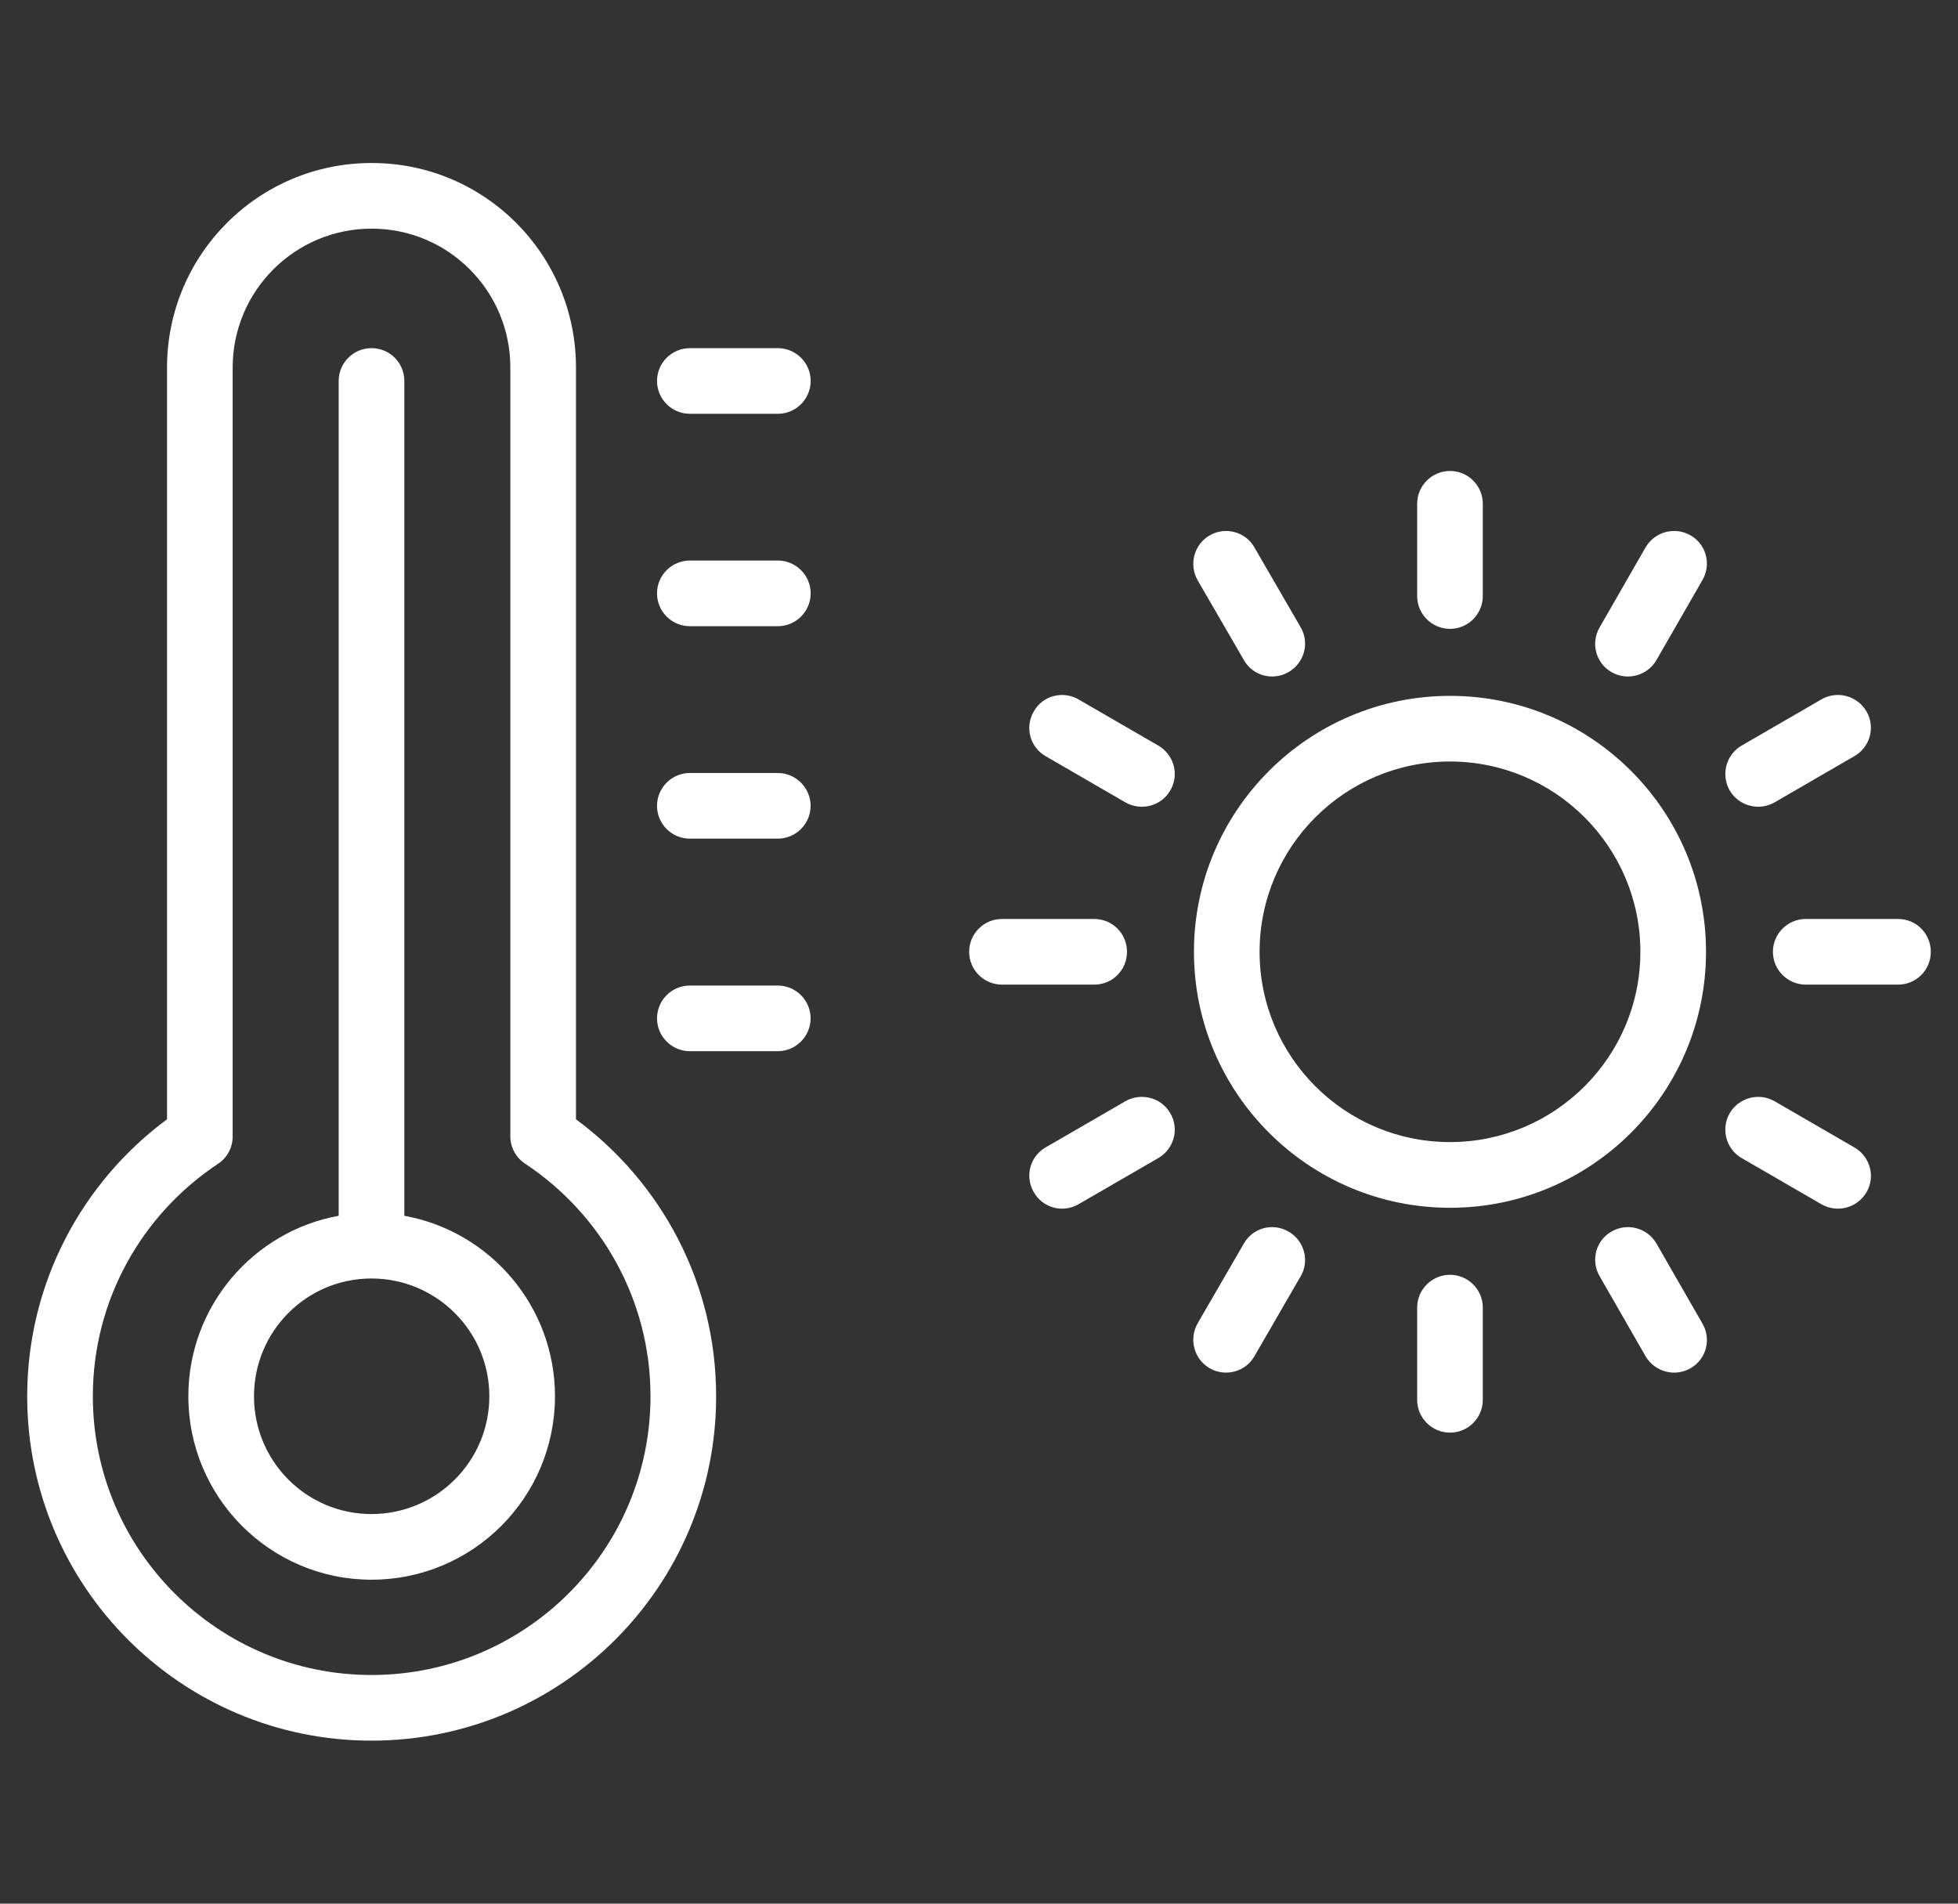 <?xml version="1.0" encoding="utf-8" ?>
<!DOCTYPE svg PUBLIC "-//W3C//DTD SVG 1.1//EN" "http://www.w3.org/Graphics/SVG/1.1/DTD/svg11.dtd">
<svg xmlns="http://www.w3.org/2000/svg" width="36" height="35" viewBox="0 0 36 35" fill="none"><rect x="0" y="0" width="36" height="35" fill="#333333" stroke="none"/><path fill-rule="evenodd" clip-rule="evenodd" d="M3.071 20.579C1.514 21.732 0.5 23.584 0.5 25.672C0.5 29.166 3.336 32.003 6.83 32.003C10.331 32.003 13.167 29.166 13.167 25.672C13.167 23.584 12.153 21.732 10.59 20.579V6.757C10.59 4.681 8.912 2.997 6.836 2.997H6.83C4.754 2.997 3.071 4.681 3.071 6.757L3.071 20.579ZM4.012 21.395C4.181 21.283 4.278 21.095 4.278 20.893V6.756C4.278 5.347 5.424 4.204 6.83 4.204H6.836C8.242 4.204 9.383 5.347 9.383 6.756V20.893C9.383 21.095 9.486 21.283 9.655 21.395C11.043 22.314 11.96 23.886 11.96 25.672C11.96 28.499 9.661 30.796 6.83 30.796C4.006 30.796 1.707 28.499 1.707 25.672C1.707 23.886 2.624 22.314 4.012 21.395ZM6.227 22.353C4.658 22.638 3.463 24.016 3.463 25.672C3.463 27.532 4.972 29.044 6.83 29.044C8.695 29.044 10.204 27.532 10.204 25.672C10.204 24.016 9.009 22.638 7.434 22.353V7.004C7.434 6.671 7.168 6.401 6.83 6.401C6.498 6.401 6.227 6.671 6.227 7.004L6.227 22.353ZM6.83 23.506C8.025 23.506 8.997 24.476 8.997 25.672C8.997 26.867 8.025 27.837 6.83 27.837C5.635 27.837 4.67 26.867 4.67 25.672C4.67 24.476 5.635 23.506 6.83 23.506ZM26.056 24.041V25.737C26.056 26.07 26.328 26.34 26.66 26.34C26.992 26.34 27.263 26.07 27.263 25.737V24.041C27.263 23.708 26.992 23.438 26.66 23.438C26.328 23.438 26.056 23.708 26.056 24.041ZM29.412 23.466L30.256 24.936C30.425 25.224 30.794 25.322 31.083 25.156C31.373 24.99 31.47 24.621 31.3 24.332L30.456 22.863C30.287 22.575 29.919 22.475 29.629 22.643C29.339 22.809 29.243 23.178 29.412 23.466ZM22.87 22.863L22.019 24.332C21.856 24.621 21.953 24.99 22.242 25.156C22.526 25.322 22.9 25.224 23.063 24.936L23.914 23.466C24.083 23.178 23.98 22.809 23.691 22.643C23.401 22.475 23.033 22.575 22.87 22.863ZM32.024 21.293L33.491 22.142C33.781 22.308 34.149 22.208 34.318 21.92C34.486 21.632 34.384 21.262 34.094 21.096L32.628 20.247C32.338 20.081 31.97 20.181 31.801 20.469C31.638 20.757 31.735 21.127 32.024 21.293ZM20.691 20.247L19.225 21.096C18.935 21.262 18.839 21.632 19.008 21.92C19.171 22.208 19.539 22.308 19.828 22.142L21.295 21.293C21.584 21.127 21.687 20.757 21.518 20.469C21.355 20.181 20.981 20.081 20.691 20.247ZM26.66 12.794C24.065 12.794 21.952 14.903 21.952 17.5C21.952 20.096 24.064 22.206 26.66 22.206C29.26 22.206 31.367 20.096 31.367 17.5C31.367 14.903 29.261 12.794 26.66 12.794ZM26.66 14.001C28.591 14.001 30.16 15.569 30.16 17.5C30.16 19.431 28.591 20.998 26.66 20.998C24.728 20.998 23.159 19.431 23.159 17.5C23.159 15.569 24.728 14.001 26.66 14.001ZM12.683 19.327H14.3C14.632 19.327 14.904 19.055 14.904 18.723C14.904 18.39 14.632 18.12 14.3 18.12H12.683C12.351 18.12 12.08 18.39 12.08 18.723C12.08 19.055 12.351 19.327 12.683 19.327ZM20.118 16.896H18.422C18.09 16.896 17.819 17.166 17.819 17.5C17.819 17.833 18.09 18.103 18.422 18.103H20.118C20.456 18.103 20.721 17.833 20.721 17.5C20.721 17.166 20.456 16.896 20.118 16.896ZM33.201 18.103H34.897C35.234 18.103 35.5 17.833 35.5 17.5C35.5 17.166 35.234 16.896 34.897 16.896H33.201C32.869 16.896 32.597 17.166 32.597 17.5C32.597 17.833 32.869 18.103 33.201 18.103ZM12.683 15.419H14.3C14.632 15.419 14.904 15.149 14.904 14.816C14.904 14.484 14.632 14.212 14.3 14.212H12.683C12.351 14.212 12.08 14.484 12.08 14.816C12.08 15.149 12.351 15.419 12.683 15.419ZM21.295 13.707L19.828 12.858C19.538 12.692 19.17 12.791 19.008 13.079C18.838 13.367 18.935 13.737 19.225 13.903L20.691 14.752C20.981 14.918 21.355 14.819 21.518 14.531C21.687 14.242 21.584 13.873 21.295 13.707ZM32.628 14.752L34.094 13.903C34.384 13.737 34.486 13.367 34.317 13.079C34.148 12.791 33.78 12.692 33.491 12.857L32.024 13.707C31.735 13.873 31.638 14.242 31.801 14.531C31.97 14.819 32.338 14.918 32.628 14.752ZM23.914 11.533L23.063 10.063C22.9 9.775 22.526 9.677 22.242 9.843C21.953 10.009 21.856 10.379 22.019 10.667L22.87 12.136C23.033 12.425 23.401 12.524 23.691 12.357C23.98 12.191 24.083 11.821 23.914 11.533ZM30.456 12.136L31.3 10.667C31.469 10.379 31.373 10.009 31.083 9.843C30.794 9.677 30.425 9.775 30.256 10.063L29.412 11.533C29.243 11.821 29.339 12.191 29.629 12.357C29.919 12.524 30.287 12.425 30.456 12.136ZM27.263 10.958V9.262C27.263 8.929 26.992 8.659 26.66 8.659C26.328 8.659 26.056 8.929 26.056 9.262V10.958C26.056 11.292 26.328 11.562 26.66 11.562C26.992 11.562 27.263 11.292 27.263 10.958ZM12.684 11.513H14.301C14.633 11.513 14.905 11.243 14.905 10.91C14.905 10.576 14.633 10.306 14.301 10.306H12.684C12.352 10.306 12.08 10.576 12.08 10.91C12.08 11.243 12.352 11.513 12.684 11.513ZM12.684 7.608H14.301C14.633 7.608 14.905 7.338 14.905 7.004C14.905 6.671 14.633 6.401 14.301 6.401H12.684C12.352 6.401 12.08 6.671 12.08 7.004C12.08 7.338 12.352 7.608 12.684 7.608Z" fill="white"/></svg>